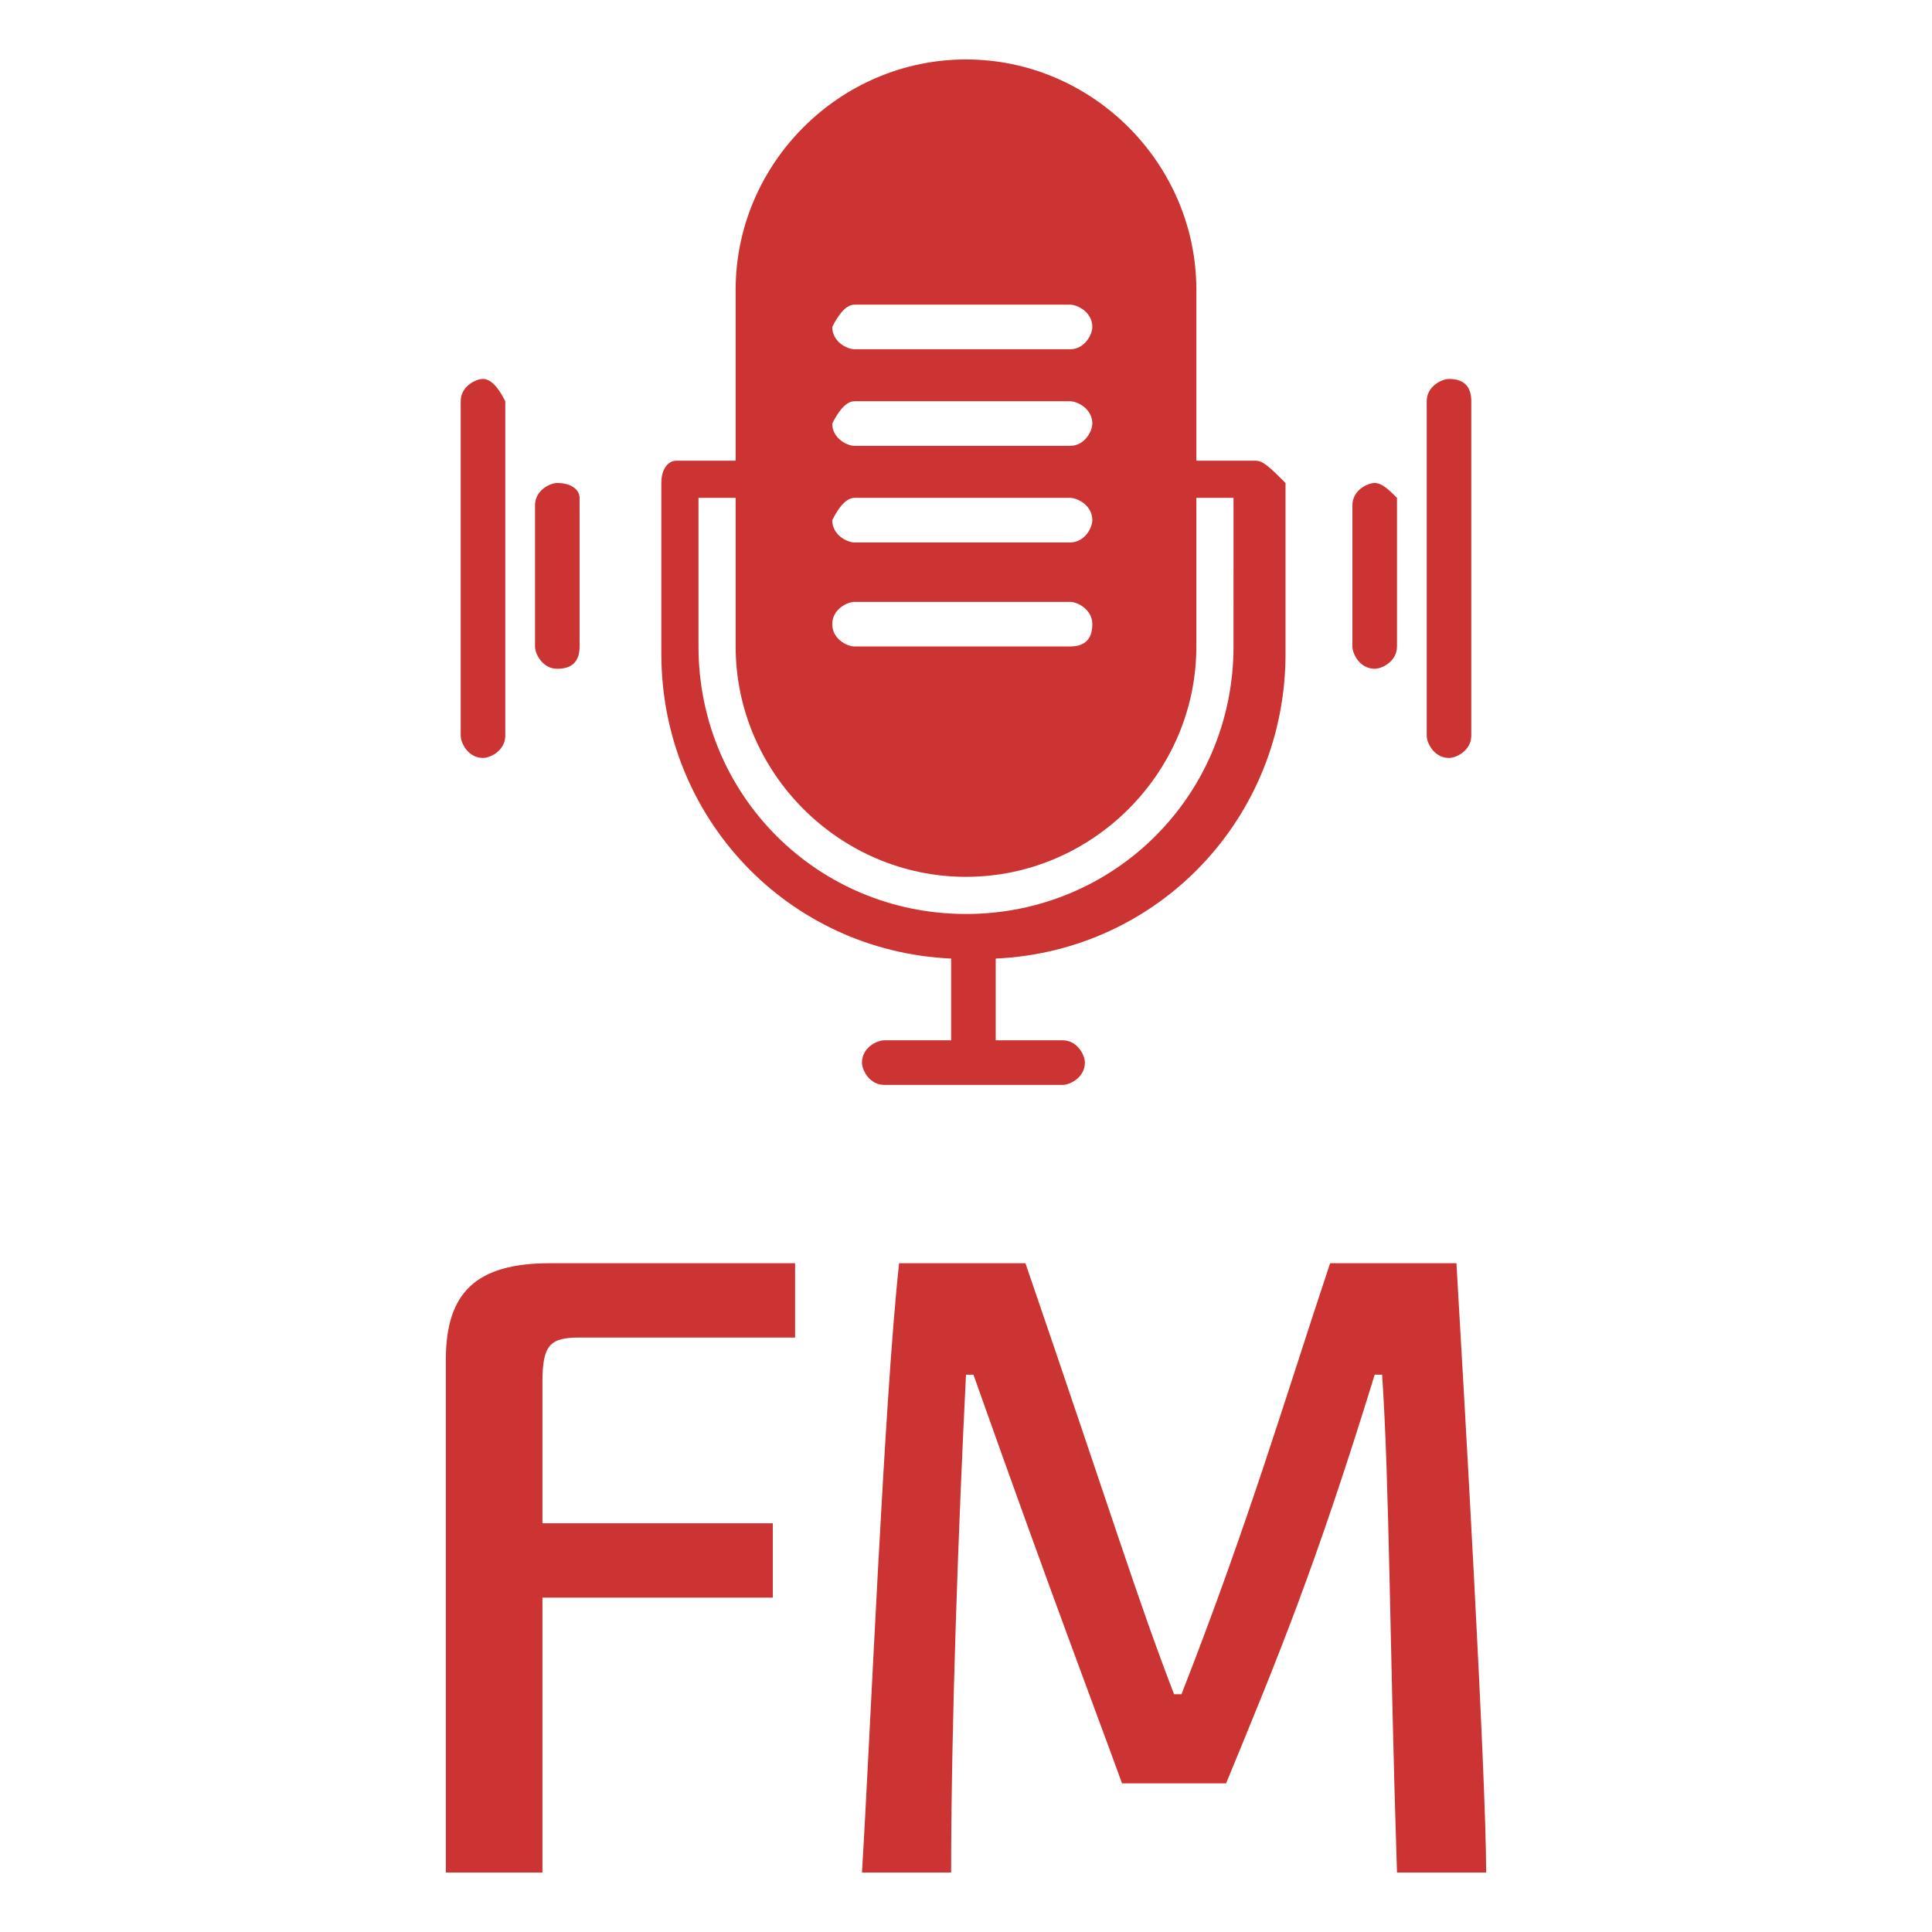 <?xml version="1.0" encoding="utf-8"?>
<!-- Generator: Adobe Illustrator 29.5.0, SVG Export Plug-In . SVG Version: 9.03 Build 0)  -->
<svg version="1.0" id="Calque_1" xmlns="http://www.w3.org/2000/svg" xmlns:xlink="http://www.w3.org/1999/xlink" x="0px" y="0px"
	 viewBox="0 0 26 26" style="enable-background:new 0 0 26 26;" xml:space="preserve">
<style type="text/css">
	.st0{fill:#CC3333;}
</style>
<g>
	<g>
		<g>
			<path class="st0" d="M6.5,5.1c-0.1,0-0.3,0.1-0.3,0.3v4.5c0,0.1,0.1,0.3,0.3,0.3c0.1,0,0.3-0.1,0.3-0.3V5.4
				C6.7,5.2,6.6,5.1,6.5,5.1z"/>
		</g>
	</g>
	<g>
		<g>
			<path class="st0" d="M16.9,6.2h-0.8V3.9c0-1.7-1.4-3.1-3.1-3.1S9.9,2.2,9.9,3.9v2.3H9.1C9,6.2,8.9,6.3,8.9,6.5v2.3
				c0,2.2,1.7,4,3.9,4.1v1.1h-0.9c-0.1,0-0.3,0.1-0.3,0.3c0,0.1,0.1,0.3,0.3,0.3h2.4c0.1,0,0.3-0.1,0.3-0.3c0-0.1-0.1-0.3-0.3-0.3
				h-0.9v-1.1c2.2-0.1,3.9-1.9,3.9-4.1V6.5C17.1,6.3,17,6.2,16.9,6.2z M11.5,4.1h2.9c0.1,0,0.3,0.1,0.3,0.3c0,0.1-0.1,0.3-0.3,0.3
				h-2.9c-0.1,0-0.3-0.1-0.3-0.3C11.3,4.2,11.4,4.1,11.5,4.1z M11.5,5.4h2.9c0.1,0,0.3,0.1,0.3,0.3c0,0.1-0.1,0.3-0.3,0.3h-2.9
				c-0.1,0-0.3-0.1-0.3-0.3C11.3,5.5,11.4,5.4,11.5,5.4z M11.5,6.7h2.9c0.1,0,0.3,0.1,0.3,0.3c0,0.1-0.1,0.3-0.3,0.3h-2.9
				c-0.1,0-0.3-0.1-0.3-0.3C11.3,6.8,11.4,6.7,11.5,6.7z M11.5,8.1h2.9c0.1,0,0.3,0.1,0.3,0.3s-0.1,0.3-0.3,0.3h-2.9
				c-0.1,0-0.3-0.1-0.3-0.3S11.4,8.1,11.5,8.1z M16.6,8.7c0,2-1.6,3.6-3.6,3.6s-3.6-1.6-3.6-3.6v-2h0.5v2c0,1.7,1.4,3.1,3.1,3.1
				s3.1-1.4,3.1-3.1v-2h0.5V8.7z"/>
		</g>
	</g>
	<path class="st0" d="M7.5,6.5c-0.1,0-0.3,0.1-0.3,0.3v1.9c0,0.1,0.1,0.3,0.3,0.3s0.3-0.1,0.3-0.3V6.7C7.8,6.6,7.7,6.5,7.5,6.5z"/>
	<path class="st0" d="M18.5,6.5c-0.1,0-0.3,0.1-0.3,0.3v1.9c0,0.1,0.1,0.3,0.3,0.3c0.1,0,0.3-0.1,0.3-0.3V6.7
		C18.7,6.6,18.6,6.5,18.5,6.5z"/>
	<g>
		<g>
			<path class="st0" d="M19.5,5.1c-0.1,0-0.3,0.1-0.3,0.3v4.5c0,0.1,0.1,0.3,0.3,0.3c0.1,0,0.3-0.1,0.3-0.3V5.4
				C19.8,5.2,19.7,5.1,19.5,5.1z"/>
		</g>
	</g>
</g>
<g>
	<path class="st0" d="M6,18.3C6,17.4,6.4,17,7.4,17h3.3v1H7.8c-0.4,0-0.5,0.1-0.5,0.6v1.9h3.1v1H7.3v3.7H6V18.3z"/>
	<path class="st0" d="M12.1,17h1.7c1.2,3.5,1.5,4.5,2,5.8h0.1c0.9-2.3,1.4-4,2-5.8h1.7c0.1,1.7,0.4,6.9,0.4,8.2h-1.2
		c-0.1-3.1-0.1-5.2-0.2-6.7h-0.1c-0.8,2.6-1.3,3.8-2,5.5h-1.4c-0.4-1.1-0.9-2.4-2-5.5h-0.1c-0.1,2-0.2,4.7-0.2,6.7h-1.2
		C11.7,23.6,11.9,18.8,12.1,17z"/>
</g>
</svg>
